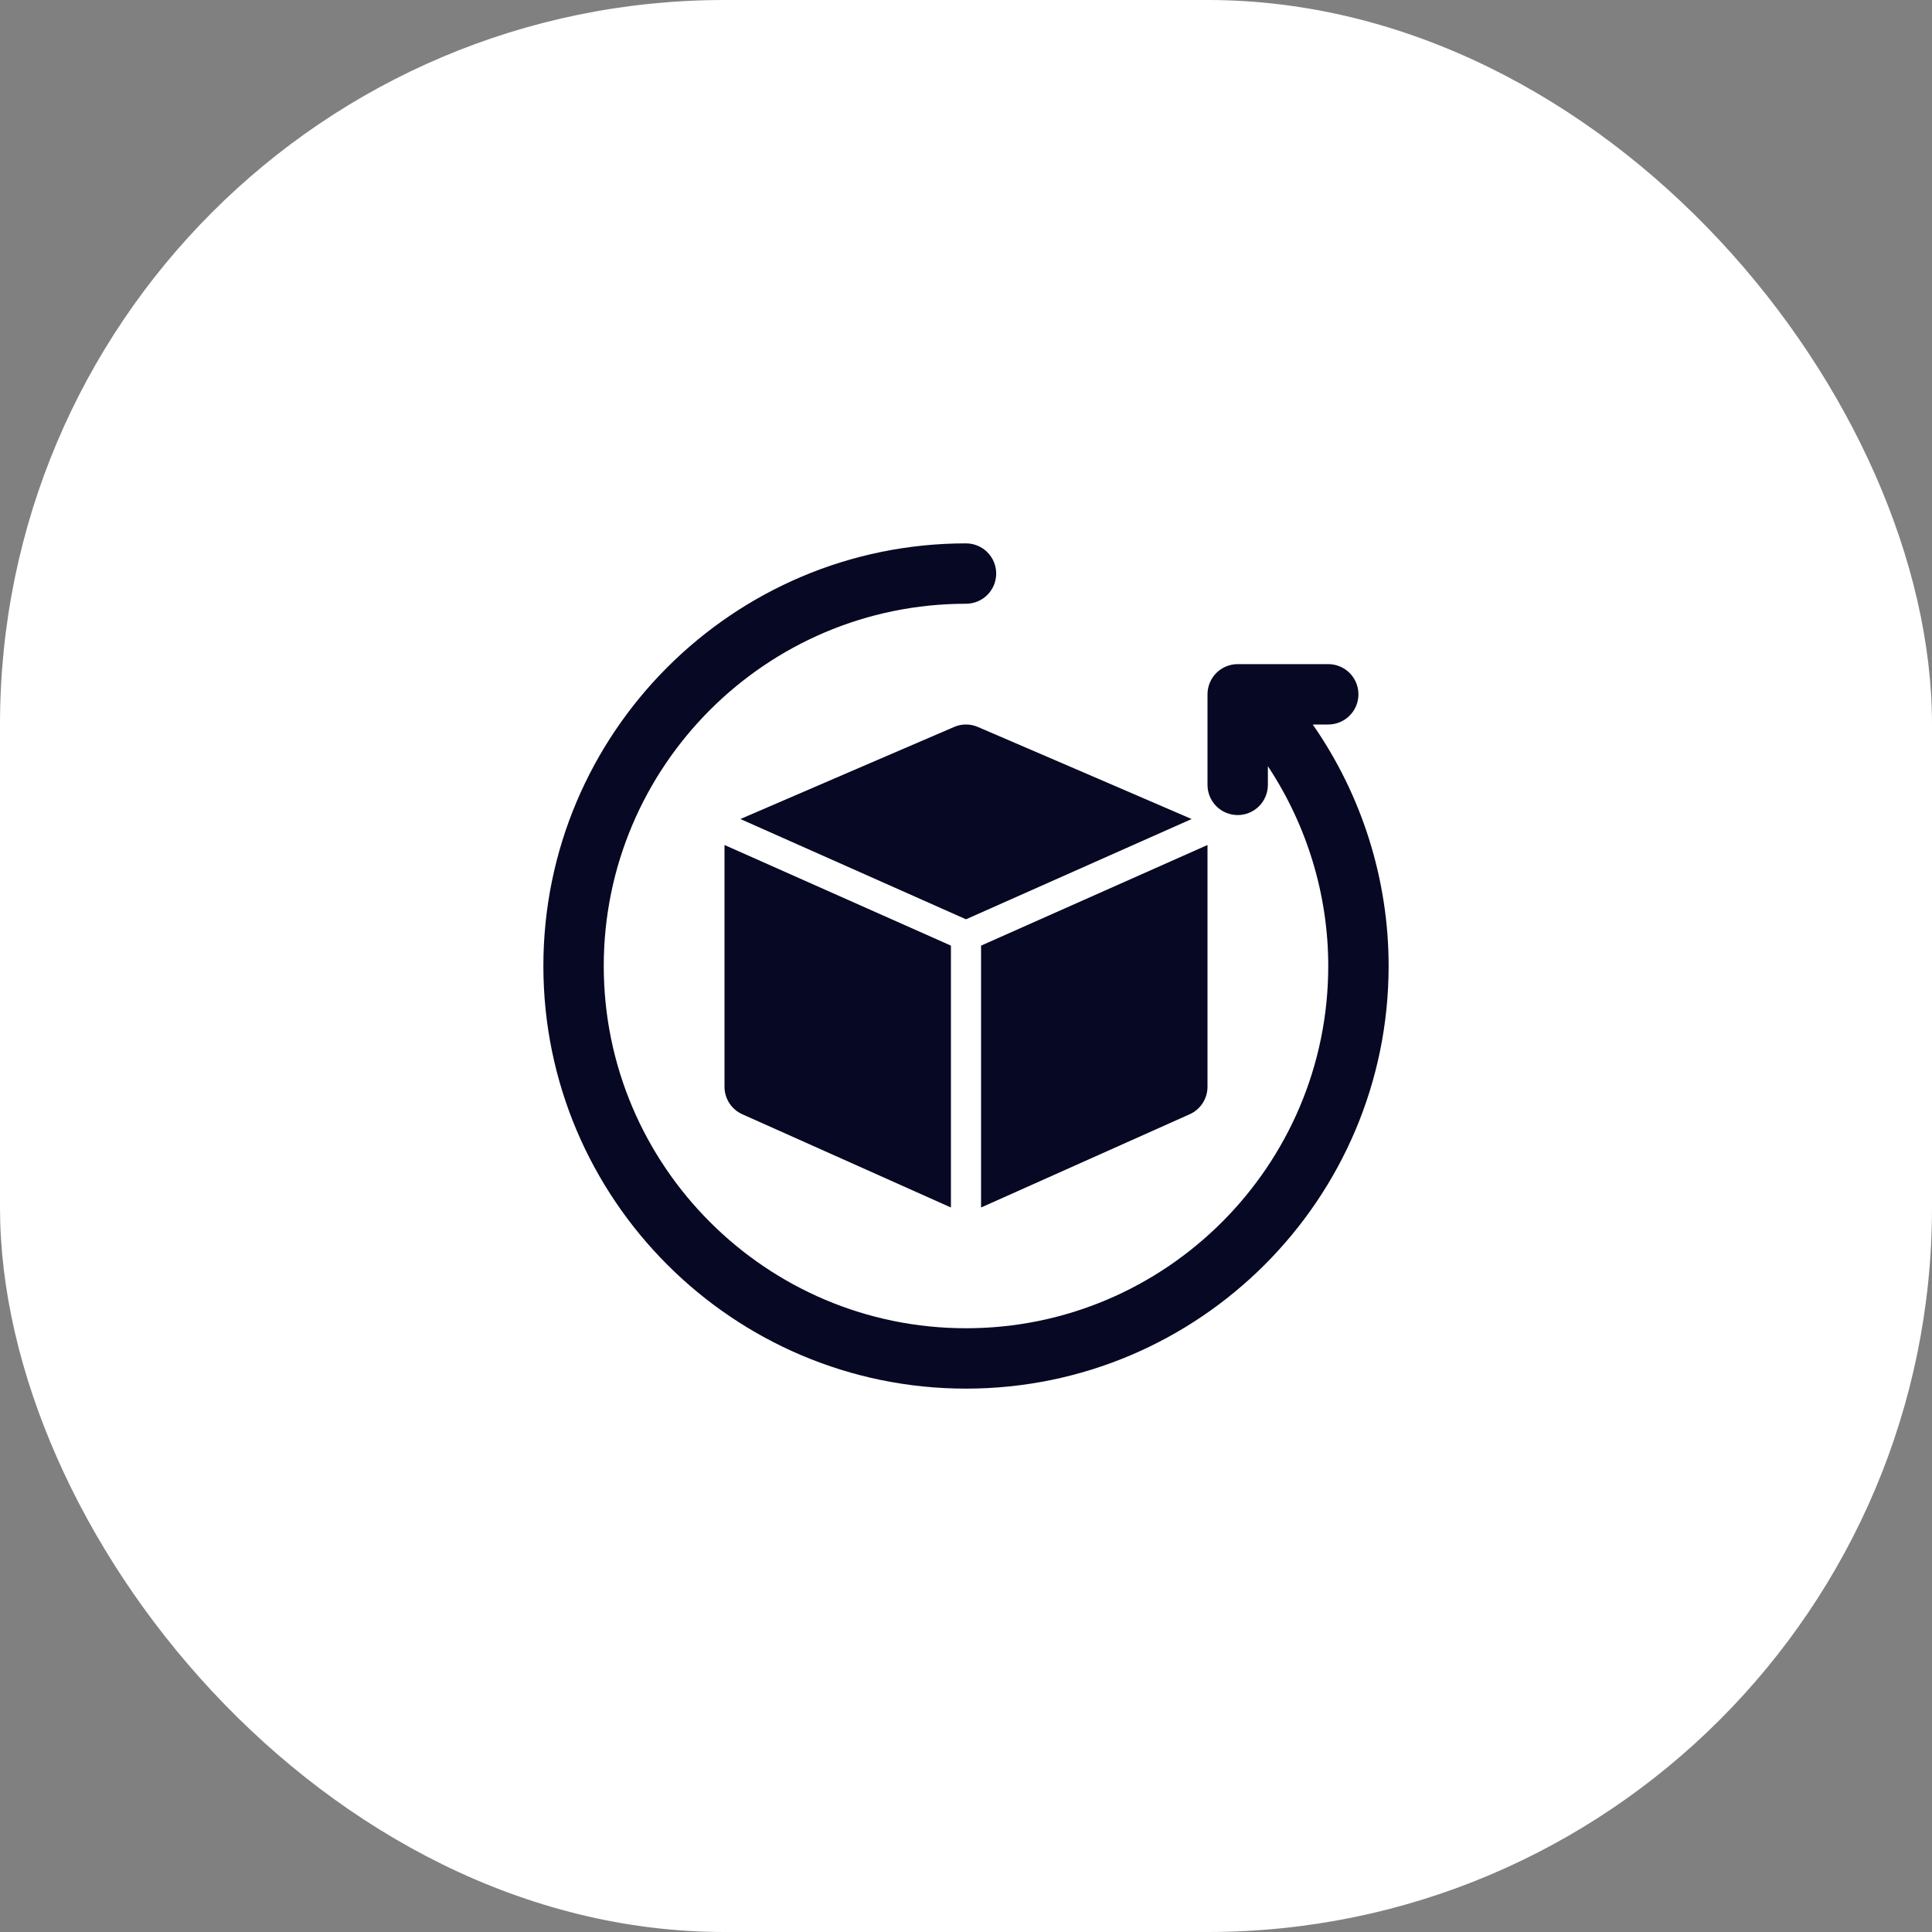 <?xml version="1.0" encoding="UTF-8"?> <svg xmlns="http://www.w3.org/2000/svg" width="40" height="40" viewBox="0 0 40 40" fill="none"><rect x="0" y="0" width="40" height="40" fill="#808080" stroke="none"/><rect width="40" height="40" rx="15" fill="white"></rect><path d="M27.179 15H27.5C27.666 15 27.825 14.934 27.942 14.817C28.059 14.7 28.125 14.541 28.125 14.375C28.125 14.209 28.059 14.05 27.942 13.933C27.825 13.816 27.666 13.75 27.5 13.75H25.625C25.459 13.75 25.3 13.816 25.183 13.933C25.066 14.05 25 14.209 25 14.375V16.25C25 16.416 25.066 16.575 25.183 16.692C25.3 16.809 25.459 16.875 25.625 16.875C25.791 16.875 25.95 16.809 26.067 16.692C26.184 16.575 26.25 16.416 26.25 16.25V15.863C27.058 17.084 27.5 18.524 27.5 20C27.5 24.136 24.136 27.5 20 27.5C15.864 27.5 12.5 24.136 12.5 20C12.5 15.864 15.864 12.5 20 12.5C20.166 12.5 20.325 12.434 20.442 12.317C20.559 12.2 20.625 12.041 20.625 11.875C20.625 11.709 20.559 11.55 20.442 11.433C20.325 11.316 20.166 11.25 20 11.25C15.175 11.25 11.25 15.175 11.25 20C11.25 24.825 15.175 28.75 20 28.75C24.825 28.75 28.75 24.825 28.75 20C28.75 18.209 28.196 16.46 27.179 15Z" fill="#070823"></path><path d="M20.312 25L24.621 23.074C24.734 23.026 24.829 22.946 24.897 22.844C24.964 22.742 25 22.622 25 22.5V17.5L24.999 17.495L20.312 19.578V25ZM19.754 15.051C19.754 15.051 15.346 16.947 15.329 16.957L20 19.033L24.671 16.957C24.654 16.947 20.246 15.051 20.246 15.051C20.169 15.017 20.085 15 20 15C19.915 15 19.831 15.017 19.754 15.051ZM15 17.5V22.5C15 22.622 15.036 22.742 15.103 22.844C15.171 22.946 15.266 23.026 15.379 23.074L19.688 25V19.578L15.001 17.495L15 17.5Z" fill="#070823"></path></svg> 